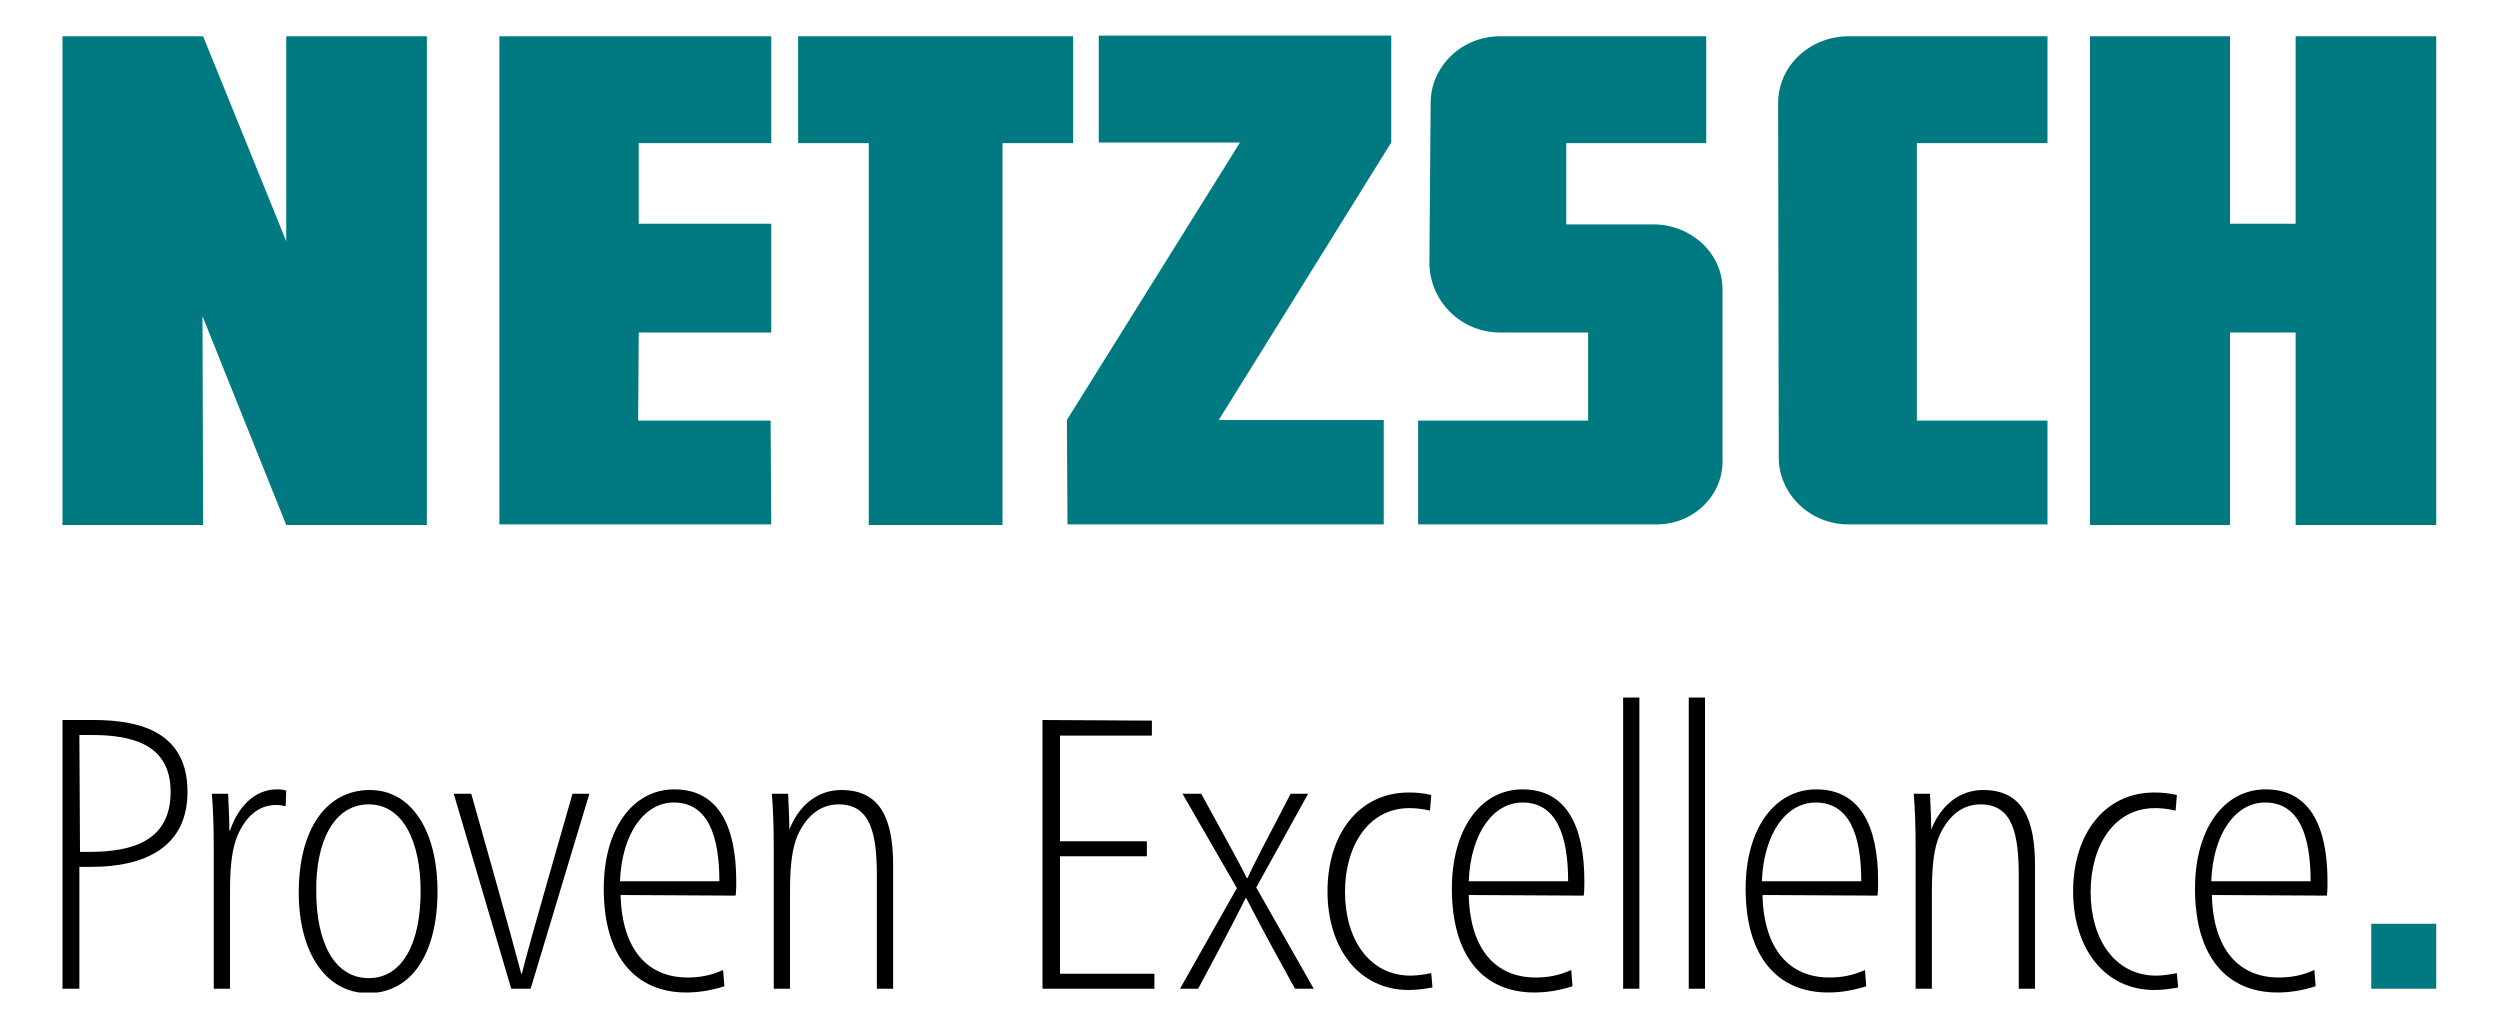 <?xml version="1.0" encoding="utf-8"?>
<!-- Generator: Adobe Illustrator 22.1.0, SVG Export Plug-In . SVG Version: 6.00 Build 0)  -->
<svg xmlns="http://www.w3.org/2000/svg" xmlns:xlink="http://www.w3.org/1999/xlink" version="1.1" id="Ebene_1" x="0px" y="0px" viewBox="0 0 400 162" style="enable-background:new 0 0 400 162;" xml:space="preserve" width="400" height="162">
<style type="text/css">
	.st0{clip-path:url(#SVGID_2_);fill:#007A80;}
	.st1{clip-path:url(#SVGID_4_);}
	.st2{fill:#007A80;}
</style>
<g>
	<g>
		<defs>
			<rect id="SVGID_1_" x="10" y="5.7" width="379.8" height="153.1"/>
		</defs>
		<clipPath id="SVGID_2_">
			<use xlink:href="#SVGID_1_" style="overflow:visible;"/>
		</clipPath>
		<path class="st0" d="M334.4,83.9V5.8h22.4v30h10.5v-30h22.5v78.2h-22.5V53.2h-10.5v30.8H334.4L334.4,83.9z M175.8,22.8l0-17.1    h46.8v17.1L195,67.2h26.4l0,16.7h-50.6l-0.1-16.7l27.7-44.4C198.2,22.8,175.8,22.8,175.8,22.8z M139,83.9V22.9h-11.3V5.8h44v17.1    h-11.3v61.1H139z M79.9,83.9V5.8h43.5l0,17.1h-21.2l0,12.9h21.2v17.4h-21.2l-0.1,14.1h21.2l0.1,16.6L79.9,83.9L79.9,83.9z     M10,83.9V5.8h22.5l13.3,32.8V5.8h22.5v78.2H45.8L32.4,50.6l0.1,33.4H10L10,83.9z M295.8,5.8h31.8v17.1h-20.9v44.4h20.9v16.6    h-31.7c-6.2,0.1-11.3-4.8-11.3-10.7l-0.1-56.7C284.5,10.5,289.6,5.8,295.8,5.8 M264.7,83.9h-37.8V67.3h27.2V53.2h-14.1    c-6.1,0-11.1-4.8-11.3-10.9l0.2-25.8c0-5.9,5-10.7,11.1-10.7h33v17.1h-22.4v13h13.9c6.2,0,11.3,4.8,11.1,10.7v26.7    C275.9,79.2,270.9,84.1,264.7,83.9"/>
	</g>
	<g>
		<defs>
			<rect id="SVGID_3_" x="10" y="5.7" width="379.8" height="153.1"/>
		</defs>
		<clipPath id="SVGID_4_">
			<use xlink:href="#SVGID_3_" style="overflow:visible;"/>
		</clipPath>
		<path class="st1" d="M353.8,141c0.3-7.8,4-12.6,8.6-12.6c5.4,0,7.3,5.2,7.3,12.6H353.8z M372.3,143.3c0.1-0.8,0.1-1.7,0.1-2.3    c0-8.9-2.9-14.7-9.9-14.7c-6.6,0-11.3,6.2-11.3,15.9c0,11,5.2,16.6,13.2,16.6c2.2,0,4.2-0.4,6.1-1l-0.2-2.6    c-2,0.9-3.8,1.2-5.7,1.2c-6.3,0-10.5-4.4-10.7-13.2L372.3,143.3L372.3,143.3z M348.3,127.2c-1.2-0.3-2.5-0.4-3.6-0.4    c-8,0-13,6.7-13,15.8c0,9.1,5,15.8,13,15.8c1.4,0,2.6-0.2,3.8-0.4l-0.2-2.3c-1,0.2-2.2,0.4-3.3,0.4c-6.6,0-10.5-5.8-10.5-13.4    c0-7.3,3.7-13.4,10.3-13.4c1,0,2,0.1,3.3,0.4L348.3,127.2z M309,133c0-1.5-0.1-4.1-0.2-6h-2.6c0.2,2.5,0.3,5.3,0.3,8.9v22.3h2.6    v-15.6c0-4.4,0.4-7,1.2-8.9c1.4-3.1,3.6-5,6.6-5c5.2,0,6.1,4.9,6.1,11.5v18h2.6v-19.7c0-7.3-1.9-12.1-8.3-12.1    c-3.8,0-6.9,2.5-8.4,6.6H309L309,133z M281.9,141c0.3-7.8,4-12.6,8.6-12.6c5.4,0,7.3,5.2,7.3,12.6H281.9z M300.4,143.3    c0.1-0.8,0.1-1.7,0.1-2.3c0-8.9-2.9-14.7-9.9-14.7c-6.6,0-11.3,6.2-11.3,15.9c0,11,5.2,16.6,13.2,16.6c2.2,0,4.2-0.4,6.1-1    l-0.2-2.6c-2,0.9-3.8,1.2-5.7,1.2c-6.3,0-10.5-4.4-10.7-13.2L300.4,143.3L300.4,143.3z M270.2,158.2h2.6v-46.6h-2.6V158.2z     M259.7,158.2h2.6v-46.6h-2.6V158.2z M235,141c0.3-7.8,4-12.6,8.6-12.6c5.4,0,7.3,5.2,7.3,12.6H235z M253.4,143.3    c0.1-0.8,0.1-1.7,0.1-2.3c0-8.9-2.9-14.7-9.9-14.7c-6.6,0-11.3,6.2-11.3,15.9c0,11,5.2,16.6,13.2,16.6c2.2,0,4.2-0.4,6.1-1    l-0.2-2.6c-2,0.9-3.8,1.2-5.7,1.2c-6.3,0-10.5-4.4-10.7-13.2L253.4,143.3L253.4,143.3z M229,127.2c-1.2-0.3-2.5-0.4-3.6-0.4    c-8,0-13,6.7-13,15.8c0,9.1,5,15.8,13,15.8c1.4,0,2.6-0.2,3.8-0.4l-0.2-2.3c-1,0.2-2.2,0.4-3.3,0.4c-6.6,0-10.5-5.8-10.5-13.4    c0-7.3,3.7-13.4,10.3-13.4c1,0,2,0.1,3.3,0.4L229,127.2z M199.6,140.5h-0.1c-1.1-2.2-2.2-4.2-7.3-13.5h-3l8.7,15.1l-9.1,16.1h2.9    c5.1-9.5,6.5-12.3,7.6-14.5h0.1c1.2,2.3,2.6,5.1,7.8,14.5h3L201,142l8.3-15h-2.8C201.7,136.2,200.6,138.3,199.6,140.5     M166.8,115.2v43h17.9v-2.4h-15.1V137h13.9v-2.4h-13.9v-16.9h14.7v-2.4L166.8,115.2L166.8,115.2z M126.3,133c0-1.5-0.1-4.1-0.2-6    h-2.6c0.2,2.5,0.3,5.3,0.3,8.9v22.3h2.6v-15.6c0-4.4,0.4-7,1.2-8.9c1.4-3.1,3.6-5,6.6-5c5.2,0,6.1,4.9,6.1,11.5v18h2.6v-19.7    c0-7.3-1.9-12.1-8.3-12.1c-3.8,0-6.9,2.5-8.4,6.6H126.3L126.3,133z M99.2,141c0.3-7.8,4-12.6,8.6-12.6c5.4,0,7.3,5.2,7.3,12.6    H99.2z M117.7,143.3c0.1-0.8,0.1-1.7,0.1-2.3c0-8.9-2.9-14.7-9.9-14.7c-6.6,0-11.3,6.2-11.3,15.9c0,11,5.2,16.6,13.2,16.6    c2.2,0,4.2-0.4,6.1-1l-0.2-2.6c-2,0.9-3.8,1.2-5.7,1.2c-6.3,0-10.5-4.4-10.7-13.2L117.7,143.3L117.7,143.3z M75.4,127h-2.8    l9.2,31.2h3.1l9.4-31.2h-2.7c-6.8,23.7-7.6,26.7-8.1,28.8h-0.1C82.8,153.7,82.1,150.6,75.4,127 M59,128.7c5.5,0,8.3,6,8.3,13.9    c0,8.3-2.9,13.9-8.3,13.9c-5.5,0-8.4-5.7-8.4-13.9C50.5,134.7,53.4,128.7,59,128.7 M59.2,126.4c-7.1,0-11.4,6.4-11.4,16.4    c0,9.7,4.4,16.1,11.1,16.1c7,0,11.1-6.4,11.1-16.3C70,132.9,65.8,126.4,59.2,126.4 M36.7,133c0-1.5-0.1-4.1-0.2-6h-2.6    c0.2,2.5,0.3,5.3,0.3,8.9v22.3h2.6v-15.6c0-4.4,0.4-7,1.2-8.9c1.3-3,3.3-4.9,6.2-4.9c0.6,0,1.1,0.1,1.5,0.2l0.1-2.5    c-0.6-0.2-1-0.2-1.5-0.2c-3.7,0-6.3,3-7.5,6.6H36.7L36.7,133z M12.7,117.6h2c6.8,0,12.6,1.7,12.6,9.1c0,7.9-6.2,9.6-13,9.6h-1.5    L12.7,117.6L12.7,117.6z M10,115.2v43h2.7v-19.5h1.9c8.5,0,15.4-3.1,15.4-12c0-9.4-7.3-11.5-15-11.5H10z"/>
	</g>
	<rect x="379.4" y="147.8" class="st2" width="10.4" height="10.4"/>
</g>
</svg>
